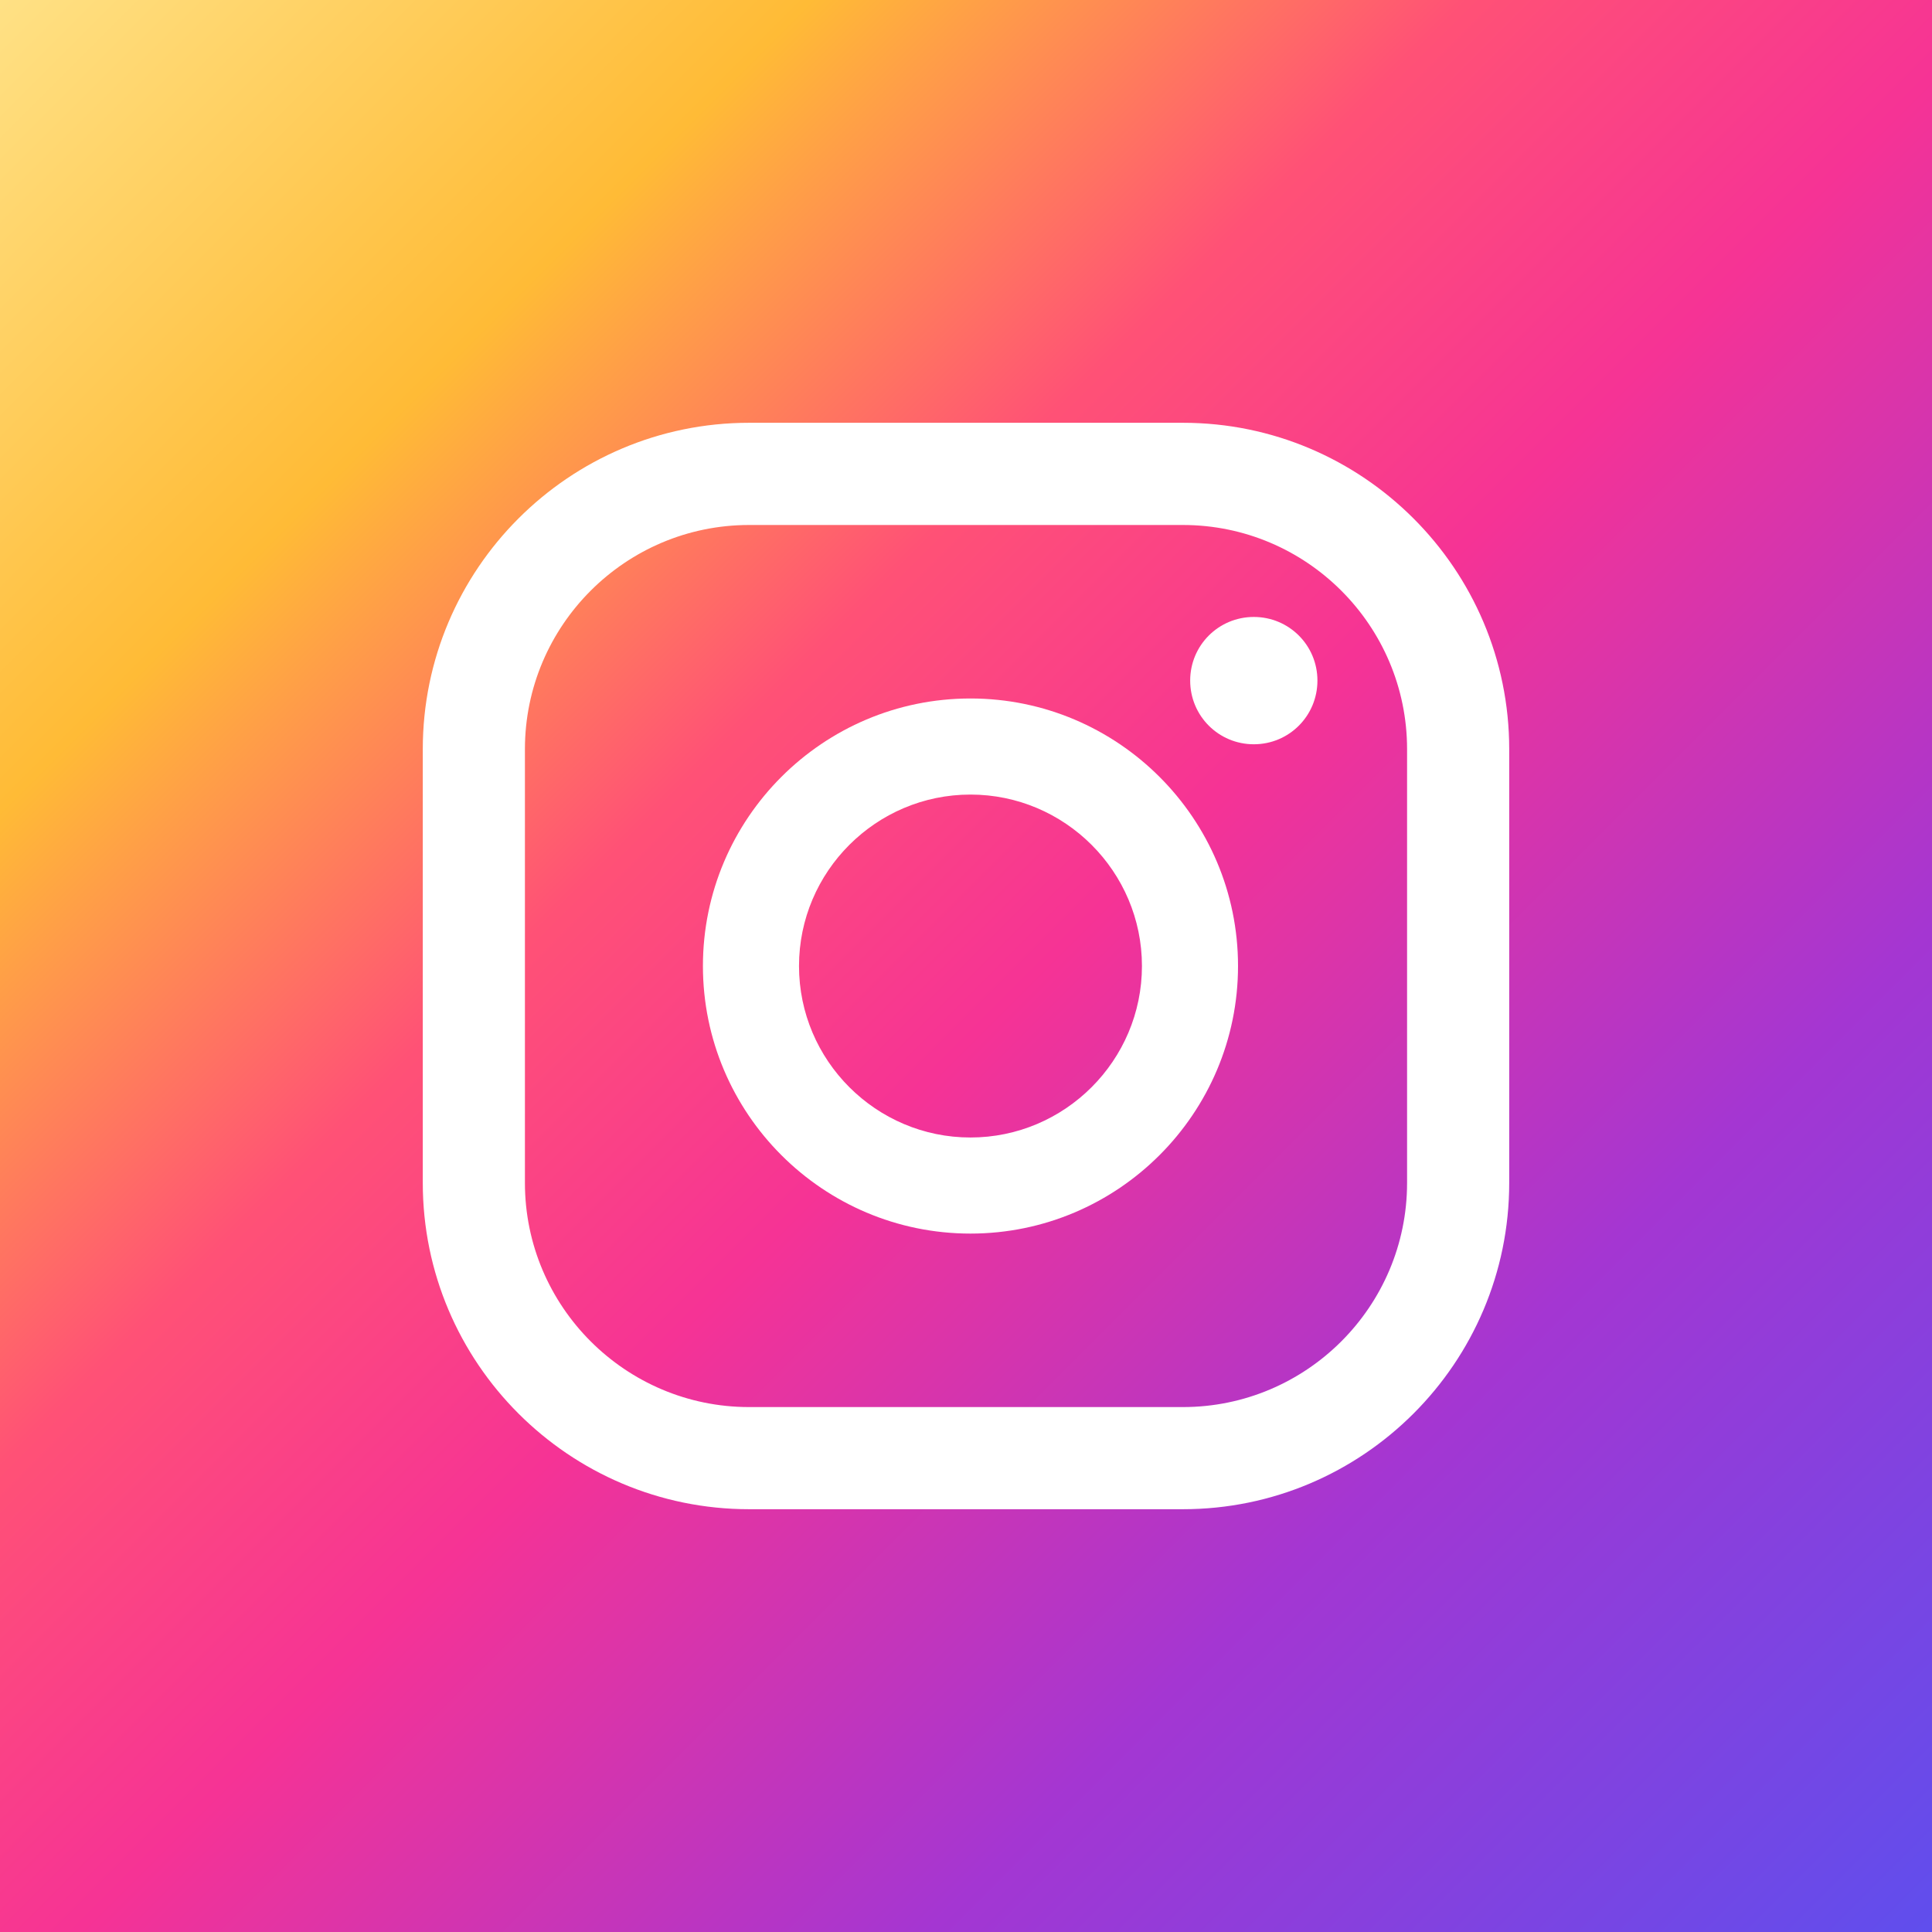 <svg width="30" height="30" viewBox="0 0 30 30" fill="none" xmlns="http://www.w3.org/2000/svg">
<rect x="0" y="0" width="30" height="30" fill="#333333" stroke="none"/>
<path d="M30 0H0V30H30V0Z" fill="url(#paint0_linear_32_237)"/>
<path d="M19.469 9.58C18.922 9.58 18.481 10.021 18.481 10.568C18.481 11.116 18.922 11.557 19.469 11.557C20.017 11.557 20.457 11.116 20.457 10.568C20.457 10.021 20.017 9.58 19.469 9.58Z" fill="white"/>
<path d="M15.069 10.846C12.778 10.846 10.915 12.709 10.915 15C10.915 17.291 12.778 19.155 15.069 19.155C17.36 19.155 19.224 17.291 19.224 15C19.224 12.709 17.36 10.846 15.069 10.846ZM15.069 17.663C13.603 17.663 12.407 16.467 12.407 15C12.407 13.534 13.603 12.338 15.069 12.338C16.536 12.338 17.732 13.534 17.732 15C17.732 16.467 16.536 17.663 15.069 17.663Z" fill="white"/>
<path d="M18.368 23.435H11.632C8.838 23.435 6.565 21.163 6.565 18.368V11.633C6.565 8.838 8.838 6.565 11.632 6.565H18.368C21.162 6.565 23.435 8.838 23.435 11.633V18.368C23.435 21.163 21.162 23.435 18.368 23.435ZM11.632 8.152C9.713 8.152 8.151 9.713 8.151 11.633V18.368C8.151 20.288 9.713 21.849 11.632 21.849H18.368C20.287 21.849 21.849 20.288 21.849 18.368V11.633C21.849 9.713 20.287 8.152 18.368 8.152H11.632Z" fill="white"/>
<defs>
<linearGradient id="paint0_linear_32_237" x1="0" y1="0" x2="30" y2="30" gradientUnits="userSpaceOnUse">
<stop stop-color="#FFE185"/>
<stop offset="0.21" stop-color="#FFBB36"/>
<stop offset="0.38" stop-color="#FF5176"/>
<stop offset="0.52" stop-color="#F63395"/>
<stop offset="0.74" stop-color="#A436D2"/>
<stop offset="1" stop-color="#5F4EED"/>
</linearGradient>
</defs>
</svg>

